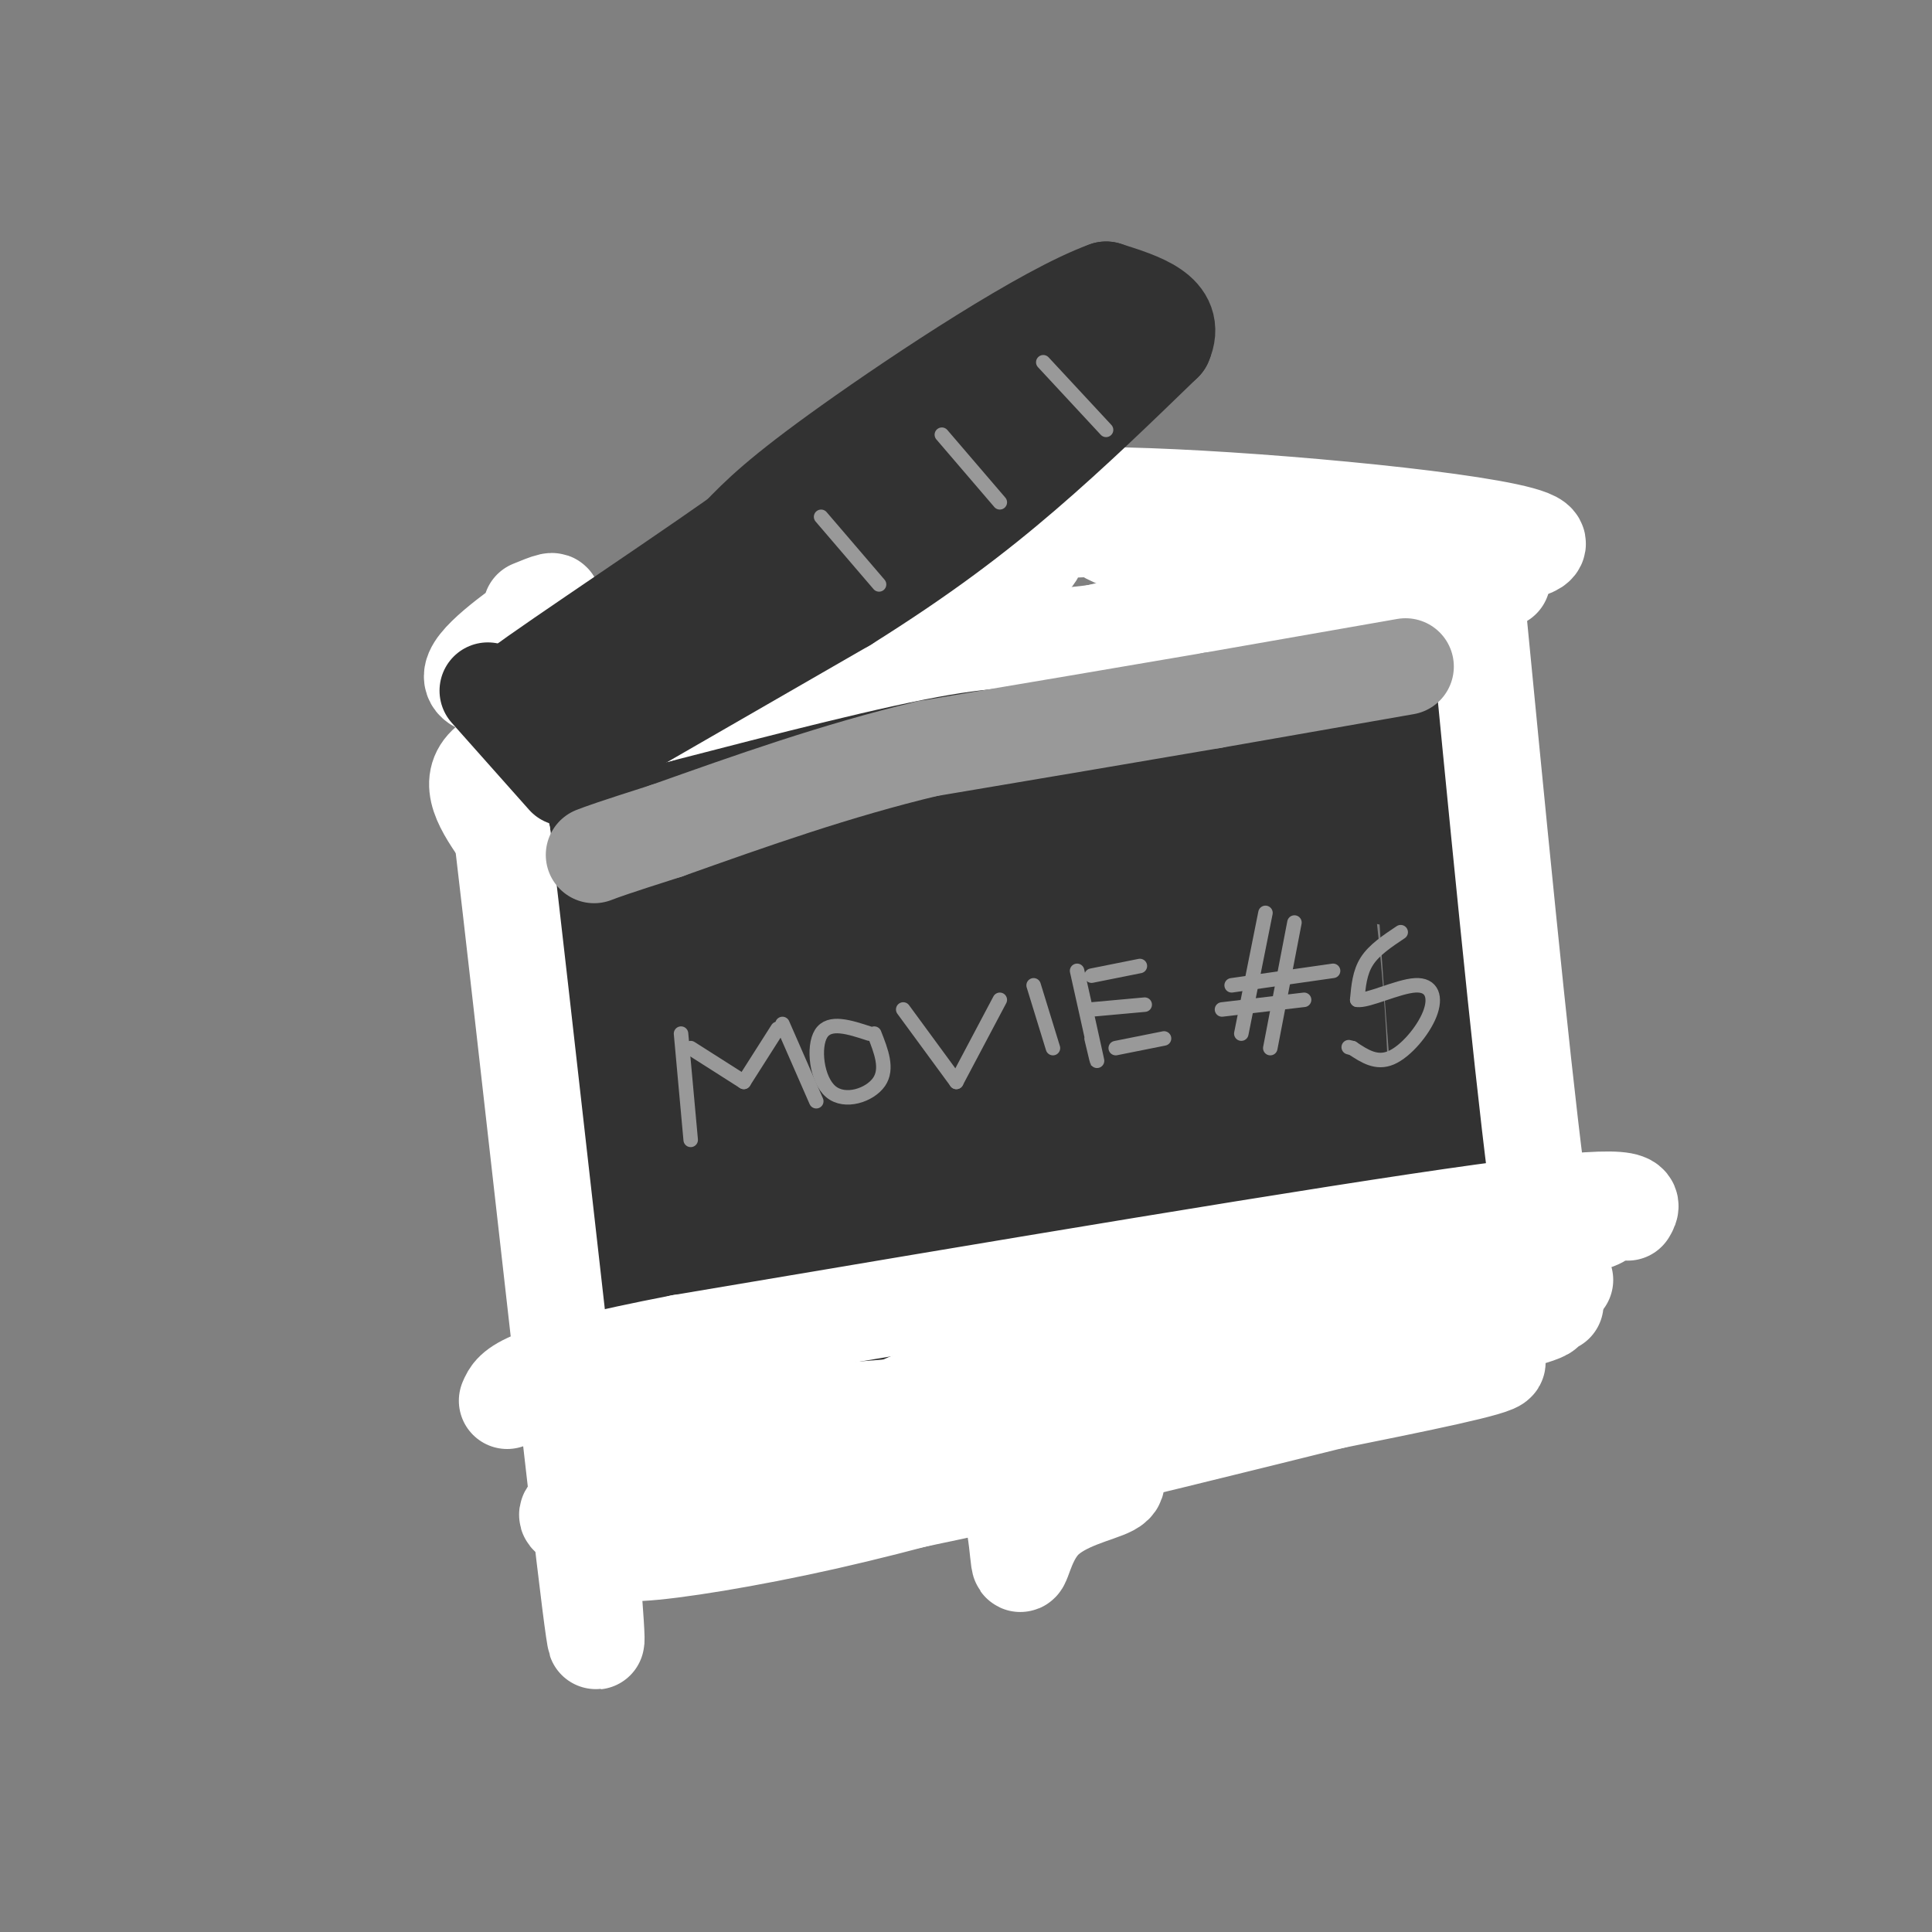 <svg viewBox='0 0 400 400' version='1.1' xmlns='http://www.w3.org/2000/svg' xmlns:xlink='http://www.w3.org/1999/xlink'><rect x="0" y="0" width="400" height="400" fill="#808080" stroke="none"/><g fill='none' stroke='rgb(50,50,50)' stroke-width='20' stroke-linecap='round' stroke-linejoin='round'><path d='M108,168c6.226,44.046 12.452,88.092 14,91c1.548,2.908 -1.582,-35.323 -5,-61c-3.418,-25.677 -7.122,-38.800 -9,-41c-1.878,-2.200 -1.929,6.523 5,7c6.929,0.477 20.837,-7.292 34,-11c13.163,-3.708 25.582,-3.354 38,-3'/><path d='M185,150c26.133,-7.000 72.467,-23.000 95,-9c22.533,14.000 21.267,58.000 20,102'/><path d='M300,243c-5.106,19.962 -27.872,18.869 -43,21c-15.128,2.131 -22.617,7.488 -42,9c-19.383,1.512 -50.659,-0.822 -63,5c-12.341,5.822 -5.746,19.798 -7,7c-1.254,-12.798 -10.358,-52.371 -17,-75c-6.642,-22.629 -10.821,-28.315 -15,-34'/><path d='M113,176c0.902,6.610 10.658,40.134 17,60c6.342,19.866 9.269,26.074 12,28c2.731,1.926 5.264,-0.431 6,-30c0.736,-29.569 -0.326,-86.351 4,-71c4.326,15.351 14.040,102.834 19,99c4.960,-3.834 5.164,-98.987 7,-132c1.836,-33.013 5.302,-3.888 11,30c5.698,33.888 13.628,72.539 16,85c2.372,12.461 -0.814,-1.270 -4,-15'/><path d='M201,230c-0.978,-8.349 -1.424,-21.721 1,-38c2.424,-16.279 7.717,-35.467 11,-46c3.283,-10.533 4.555,-12.413 8,15c3.445,27.413 9.064,84.118 11,97c1.936,12.882 0.190,-18.060 3,-49c2.810,-30.940 10.176,-61.878 13,-74c2.824,-12.122 1.108,-5.428 4,2c2.892,7.428 10.394,15.590 15,39c4.606,23.410 6.315,62.066 6,73c-0.315,10.934 -2.656,-5.856 -3,-22c-0.344,-16.144 1.308,-31.644 4,-52c2.692,-20.356 6.424,-45.569 9,-54c2.576,-8.431 3.996,-0.079 6,5c2.004,5.079 4.592,6.886 8,19c3.408,12.114 7.635,34.536 10,50c2.365,15.464 2.867,23.971 3,32c0.133,8.029 -0.105,15.580 -1,19c-0.895,3.420 -2.448,2.710 -4,2'/><path d='M305,248c-1.517,3.824 -3.309,12.384 -6,-14c-2.691,-26.384 -6.281,-87.713 -6,-93c0.281,-5.287 4.435,45.466 6,71c1.565,25.534 0.542,25.848 -2,30c-2.542,4.152 -6.604,12.143 -9,20c-2.396,7.857 -3.125,15.581 -7,-3c-3.875,-18.581 -10.896,-63.465 -19,-92c-8.104,-28.535 -17.293,-40.719 -18,-40c-0.707,0.719 7.067,14.341 12,41c4.933,26.659 7.026,66.355 6,82c-1.026,15.645 -5.170,7.239 -6,12c-0.830,4.761 1.654,22.688 -7,-1c-8.654,-23.688 -28.445,-88.993 -34,-109c-5.555,-20.007 3.127,5.284 8,28c4.873,22.716 5.936,42.858 7,63'/><path d='M230,243c1.528,14.753 1.849,20.137 -1,22c-2.849,1.863 -8.869,0.207 -11,3c-2.131,2.793 -0.372,10.035 -9,-17c-8.628,-27.035 -27.641,-88.348 -31,-100c-3.359,-11.652 8.937,26.358 15,48c6.063,21.642 5.894,26.916 5,38c-0.894,11.084 -2.512,27.976 -6,34c-3.488,6.024 -8.847,1.178 -13,0c-4.153,-1.178 -7.101,1.310 -14,-15c-6.899,-16.310 -17.750,-51.420 -22,-69c-4.250,-17.580 -1.900,-17.631 -1,-19c0.900,-1.369 0.349,-4.054 3,-3c2.651,1.054 8.504,5.849 12,28c3.496,22.151 4.633,61.659 3,81c-1.633,19.341 -6.037,18.515 -10,18c-3.963,-0.515 -7.484,-0.720 -10,2c-2.516,2.720 -4.028,8.364 -10,-21c-5.972,-29.364 -16.405,-93.737 -17,-114c-0.595,-20.263 8.647,3.583 15,18c6.353,14.417 9.815,19.405 13,28c3.185,8.595 6.092,20.798 9,33'/><path d='M150,238c2.520,14.548 4.320,34.417 3,44c-1.320,9.583 -5.760,8.878 -8,0c-2.240,-8.878 -2.280,-25.930 -2,-39c0.280,-13.070 0.880,-22.157 3,-36c2.120,-13.843 5.760,-32.440 9,-41c3.240,-8.560 6.081,-7.083 10,-6c3.919,1.083 8.918,1.770 14,6c5.082,4.230 10.248,12.002 15,20c4.752,7.998 9.088,16.221 13,33c3.912,16.779 7.398,42.113 9,56c1.602,13.887 1.318,16.327 1,22c-0.318,5.673 -0.672,14.577 -3,2c-2.328,-12.577 -6.632,-46.637 -7,-68c-0.368,-21.363 3.199,-30.031 6,-39c2.801,-8.969 4.835,-18.240 8,-23c3.165,-4.760 7.462,-5.008 12,-3c4.538,2.008 9.318,6.274 13,11c3.682,4.726 6.265,9.914 10,20c3.735,10.086 8.621,25.072 10,39c1.379,13.928 -0.748,26.798 -3,33c-2.252,6.202 -4.630,5.737 -6,-6c-1.370,-11.737 -1.732,-34.744 0,-52c1.732,-17.256 5.557,-28.759 9,-38c3.443,-9.241 6.504,-16.219 10,-20c3.496,-3.781 7.427,-4.366 12,0c4.573,4.366 9.786,13.683 15,23'/><path d='M303,176c3.230,7.929 3.806,16.251 4,25c0.194,8.749 0.006,17.927 -3,28c-3.006,10.073 -8.831,21.043 -13,26c-4.169,4.957 -6.682,3.902 -9,1c-2.318,-2.902 -4.439,-7.651 -6,-9c-1.561,-1.349 -2.561,0.703 -4,-19c-1.439,-19.703 -3.317,-61.160 -2,-65c1.317,-3.840 5.829,29.936 7,51c1.171,21.064 -1.000,29.414 -3,34c-2.000,4.586 -3.829,5.408 -5,11c-1.171,5.592 -1.684,15.955 -4,1c-2.316,-14.955 -6.433,-55.226 -12,-83c-5.567,-27.774 -12.582,-43.050 -14,-34c-1.418,9.050 2.762,42.425 4,61c1.238,18.575 -0.467,22.350 -2,27c-1.533,4.650 -2.896,10.174 -5,13c-2.104,2.826 -4.951,2.953 -8,3c-3.049,0.047 -6.300,0.013 -10,-14c-3.700,-14.013 -7.850,-42.007 -12,-70'/><path d='M206,163c-0.938,-9.017 2.718,3.441 4,17c1.282,13.559 0.192,28.220 -1,39c-1.192,10.780 -2.485,17.678 -4,20c-1.515,2.322 -3.251,0.068 -4,3c-0.749,2.932 -0.512,11.049 -7,-9c-6.488,-20.049 -19.703,-68.265 -21,-64c-1.297,4.265 9.322,61.009 12,68c2.678,6.991 -2.587,-35.772 -3,-36c-0.413,-0.228 4.025,42.078 6,57c1.975,14.922 1.488,2.461 1,-10'/><path d='M189,248c2.110,-7.034 6.886,-19.619 9,-29c2.114,-9.381 1.567,-15.558 18,-23c16.433,-7.442 49.848,-16.150 67,-15c17.152,1.150 18.043,12.158 19,19c0.957,6.842 1.982,9.517 2,12c0.018,2.483 -0.971,4.773 -3,7c-2.029,2.227 -5.099,4.389 -8,9c-2.901,4.611 -5.633,11.669 -13,3c-7.367,-8.669 -19.368,-33.065 -24,-46c-4.632,-12.935 -1.895,-14.410 -8,-3c-6.105,11.410 -21.053,35.705 -36,60'/><path d='M212,242c-7.080,10.875 -6.780,8.061 -10,7c-3.220,-1.061 -9.961,-0.369 -14,-1c-4.039,-0.631 -5.378,-2.583 -8,-11c-2.622,-8.417 -6.528,-23.297 -8,-34c-1.472,-10.703 -0.512,-17.228 0,-21c0.512,-3.772 0.575,-4.792 3,-3c2.425,1.792 7.213,6.396 12,11'/></g>
<g fill='none' stroke='rgb(255,255,255)' stroke-width='20' stroke-linecap='round' stroke-linejoin='round'><path d='M311,120c-11.000,-0.417 -22.000,-0.833 -36,1c-14.000,1.833 -31.000,5.917 -48,10'/><path d='M227,131c-11.956,1.600 -17.844,0.600 -32,3c-14.156,2.400 -36.578,8.200 -59,14'/><path d='M136,148c-17.089,3.733 -30.311,6.067 -35,10c-4.689,3.933 -0.844,9.467 3,15'/><path d='M104,173c4.200,35.578 13.200,117.022 17,149c3.800,31.978 2.400,14.489 1,-3'/><path d='M305,117c4.917,50.667 9.833,101.333 13,126c3.167,24.667 4.583,23.333 6,22'/><path d='M337,251c1.333,-2.250 2.667,-4.500 -30,0c-32.667,4.500 -99.333,15.750 -166,27'/><path d='M141,278c-33.667,6.500 -34.833,9.250 -36,12'/><path d='M322,270c-17.191,5.367 -34.382,10.735 -69,15c-34.618,4.265 -86.664,7.428 -110,10c-23.336,2.572 -17.963,4.551 -10,6c7.963,1.449 18.515,2.366 25,3c6.485,0.634 8.903,0.984 27,-4c18.097,-4.984 51.872,-15.303 85,-22c33.128,-6.697 65.608,-9.770 42,-4c-23.608,5.770 -103.304,20.385 -183,35'/><path d='M129,309c-27.346,7.352 -4.210,8.232 50,-1c54.210,-9.232 139.494,-28.574 128,-27c-11.494,1.574 -119.768,24.065 -159,34c-39.232,9.935 -9.423,7.312 23,0c32.423,-7.312 67.460,-19.315 94,-26c26.540,-6.685 44.583,-8.053 45,-7c0.417,1.053 -16.791,4.526 -34,8'/><path d='M276,290c-37.104,9.203 -112.864,28.210 -111,23c1.864,-5.210 81.350,-34.636 125,-49c43.650,-14.364 51.463,-13.664 30,-8c-21.463,5.664 -72.202,16.294 -101,24c-28.798,7.706 -35.657,12.487 -39,14c-3.343,1.513 -3.172,-0.244 -3,-2'/><path d='M177,292c4.959,0.003 18.856,1.012 26,8c7.144,6.988 7.533,19.956 8,23c0.467,3.044 1.010,-3.834 5,-8c3.990,-4.166 11.426,-5.619 14,-7c2.574,-1.381 0.287,-2.691 -2,-4'/><path d='M110,126c3.197,-1.312 6.394,-2.625 3,0c-3.394,2.625 -13.378,9.187 -15,13c-1.622,3.813 5.118,4.878 18,0c12.882,-4.878 31.907,-15.699 50,-20c18.093,-4.301 35.256,-2.081 38,0c2.744,2.081 -8.930,4.023 -20,5c-11.070,0.977 -21.535,0.988 -32,1'/><path d='M152,125c-9.003,0.238 -15.511,0.334 -9,1c6.511,0.666 26.041,1.901 36,2c9.959,0.099 10.346,-0.938 15,-3c4.654,-2.062 13.575,-5.148 18,-8c4.425,-2.852 4.353,-5.469 -11,-3c-15.353,2.469 -45.987,10.023 -47,9c-1.013,-1.023 27.594,-10.625 61,-13c33.406,-2.375 71.609,2.476 84,3c12.391,0.524 -1.031,-3.279 -15,-5c-13.969,-1.721 -28.484,-1.361 -43,-1'/><path d='M241,107c-10.709,0.059 -15.980,0.706 -13,3c2.980,2.294 14.211,6.233 37,7c22.789,0.767 57.135,-1.640 53,-5c-4.135,-3.360 -46.753,-7.674 -75,-9c-28.247,-1.326 -42.124,0.337 -56,2'/><path d='M175,293c-8.417,-1.250 -16.833,-2.500 -19,-1c-2.167,1.500 1.917,5.750 6,10'/></g>
<g fill='none' stroke='rgb(50,50,50)' stroke-width='20' stroke-linecap='round' stroke-linejoin='round'><path d='M117,161c0.000,0.000 -16.000,-18.000 -16,-18'/><path d='M116,159c0.000,0.000 59.000,-34.000 59,-34'/><path d='M175,125c16.111,-10.089 26.889,-18.311 37,-27c10.111,-8.689 19.556,-17.844 29,-27'/><path d='M241,71c2.833,-6.333 -4.583,-8.667 -12,-11'/><path d='M229,60c-12.622,4.556 -38.178,21.444 -53,32c-14.822,10.556 -18.911,14.778 -23,19'/><path d='M153,111c-17.000,11.978 -48.000,32.422 -46,32c2.000,-0.422 37.000,-21.711 72,-43'/><path d='M179,100c14.262,-7.893 13.917,-6.125 25,-15c11.083,-8.875 33.595,-28.393 23,-21c-10.595,7.393 -54.298,41.696 -98,76'/><path d='M129,140c-16.833,13.167 -9.917,8.083 -3,3'/></g>
<g fill='none' stroke='rgb(153,153,153)' stroke-width='20' stroke-linecap='round' stroke-linejoin='round'><path d='M291,138c0.000,0.000 -40.000,7.000 -40,7'/><path d='M251,145c-16.500,2.833 -37.750,6.417 -59,10'/><path d='M192,155c-18.833,4.500 -36.417,10.750 -54,17'/><path d='M138,172c-11.500,3.667 -13.250,4.333 -15,5'/></g>
<g fill='none' stroke='rgb(153,153,153)' stroke-width='3' stroke-linecap='round' stroke-linejoin='round'><path d='M143,236c0.000,0.000 -2.000,-22.000 -2,-22'/><path d='M143,217c0.000,0.000 11.000,7.000 11,7'/><path d='M154,224c0.000,0.000 7.000,-11.000 7,-11'/><path d='M162,212c0.000,0.000 7.000,16.000 7,16'/><path d='M180,214c-4.149,-1.357 -8.298,-2.714 -10,0c-1.702,2.714 -0.958,9.500 2,12c2.958,2.500 8.131,0.714 10,-2c1.869,-2.714 0.435,-6.357 -1,-10'/><path d='M207,207c0.000,0.000 -9.000,17.000 -9,17'/><path d='M198,224c0.000,0.000 -11.000,-15.000 -11,-15'/><path d='M214,204c0.000,0.000 4.000,13.000 4,13'/><path d='M241,215c0.000,0.000 -10.000,2.000 -10,2'/><path d='M237,208c0.000,0.000 -11.000,1.000 -11,1'/><path d='M236,200c0.000,0.000 -10.000,2.000 -10,2'/><path d='M223,201c1.750,7.833 3.500,15.667 4,18c0.500,2.333 -0.250,-0.833 -1,-4'/><path d='M268,191c0.000,0.000 -5.000,26.000 -5,26'/><path d='M262,189c0.000,0.000 -5.000,25.000 -5,25'/><path d='M276,201c0.000,0.000 -21.000,3.000 -21,3'/><path d='M270,207c0.000,0.000 -17.000,2.000 -17,2'/><path d='M290,193c-2.750,1.833 -5.500,3.667 -7,6c-1.500,2.333 -1.750,5.167 -2,8'/><path d='M281,207c2.124,0.344 8.435,-2.794 12,-3c3.565,-0.206 4.383,2.522 3,6c-1.383,3.478 -4.967,7.708 -8,9c-3.033,1.292 -5.517,-0.354 -8,-2'/><path d='M280,217c-1.333,-0.333 -0.667,-0.167 0,0'/><path d='M229,89c0.000,0.000 -13.000,-14.000 -13,-14'/><path d='M207,104c0.000,0.000 -12.000,-14.000 -12,-14'/><path d='M182,121c0.000,0.000 -12.000,-14.000 -12,-14'/></g>
</svg>